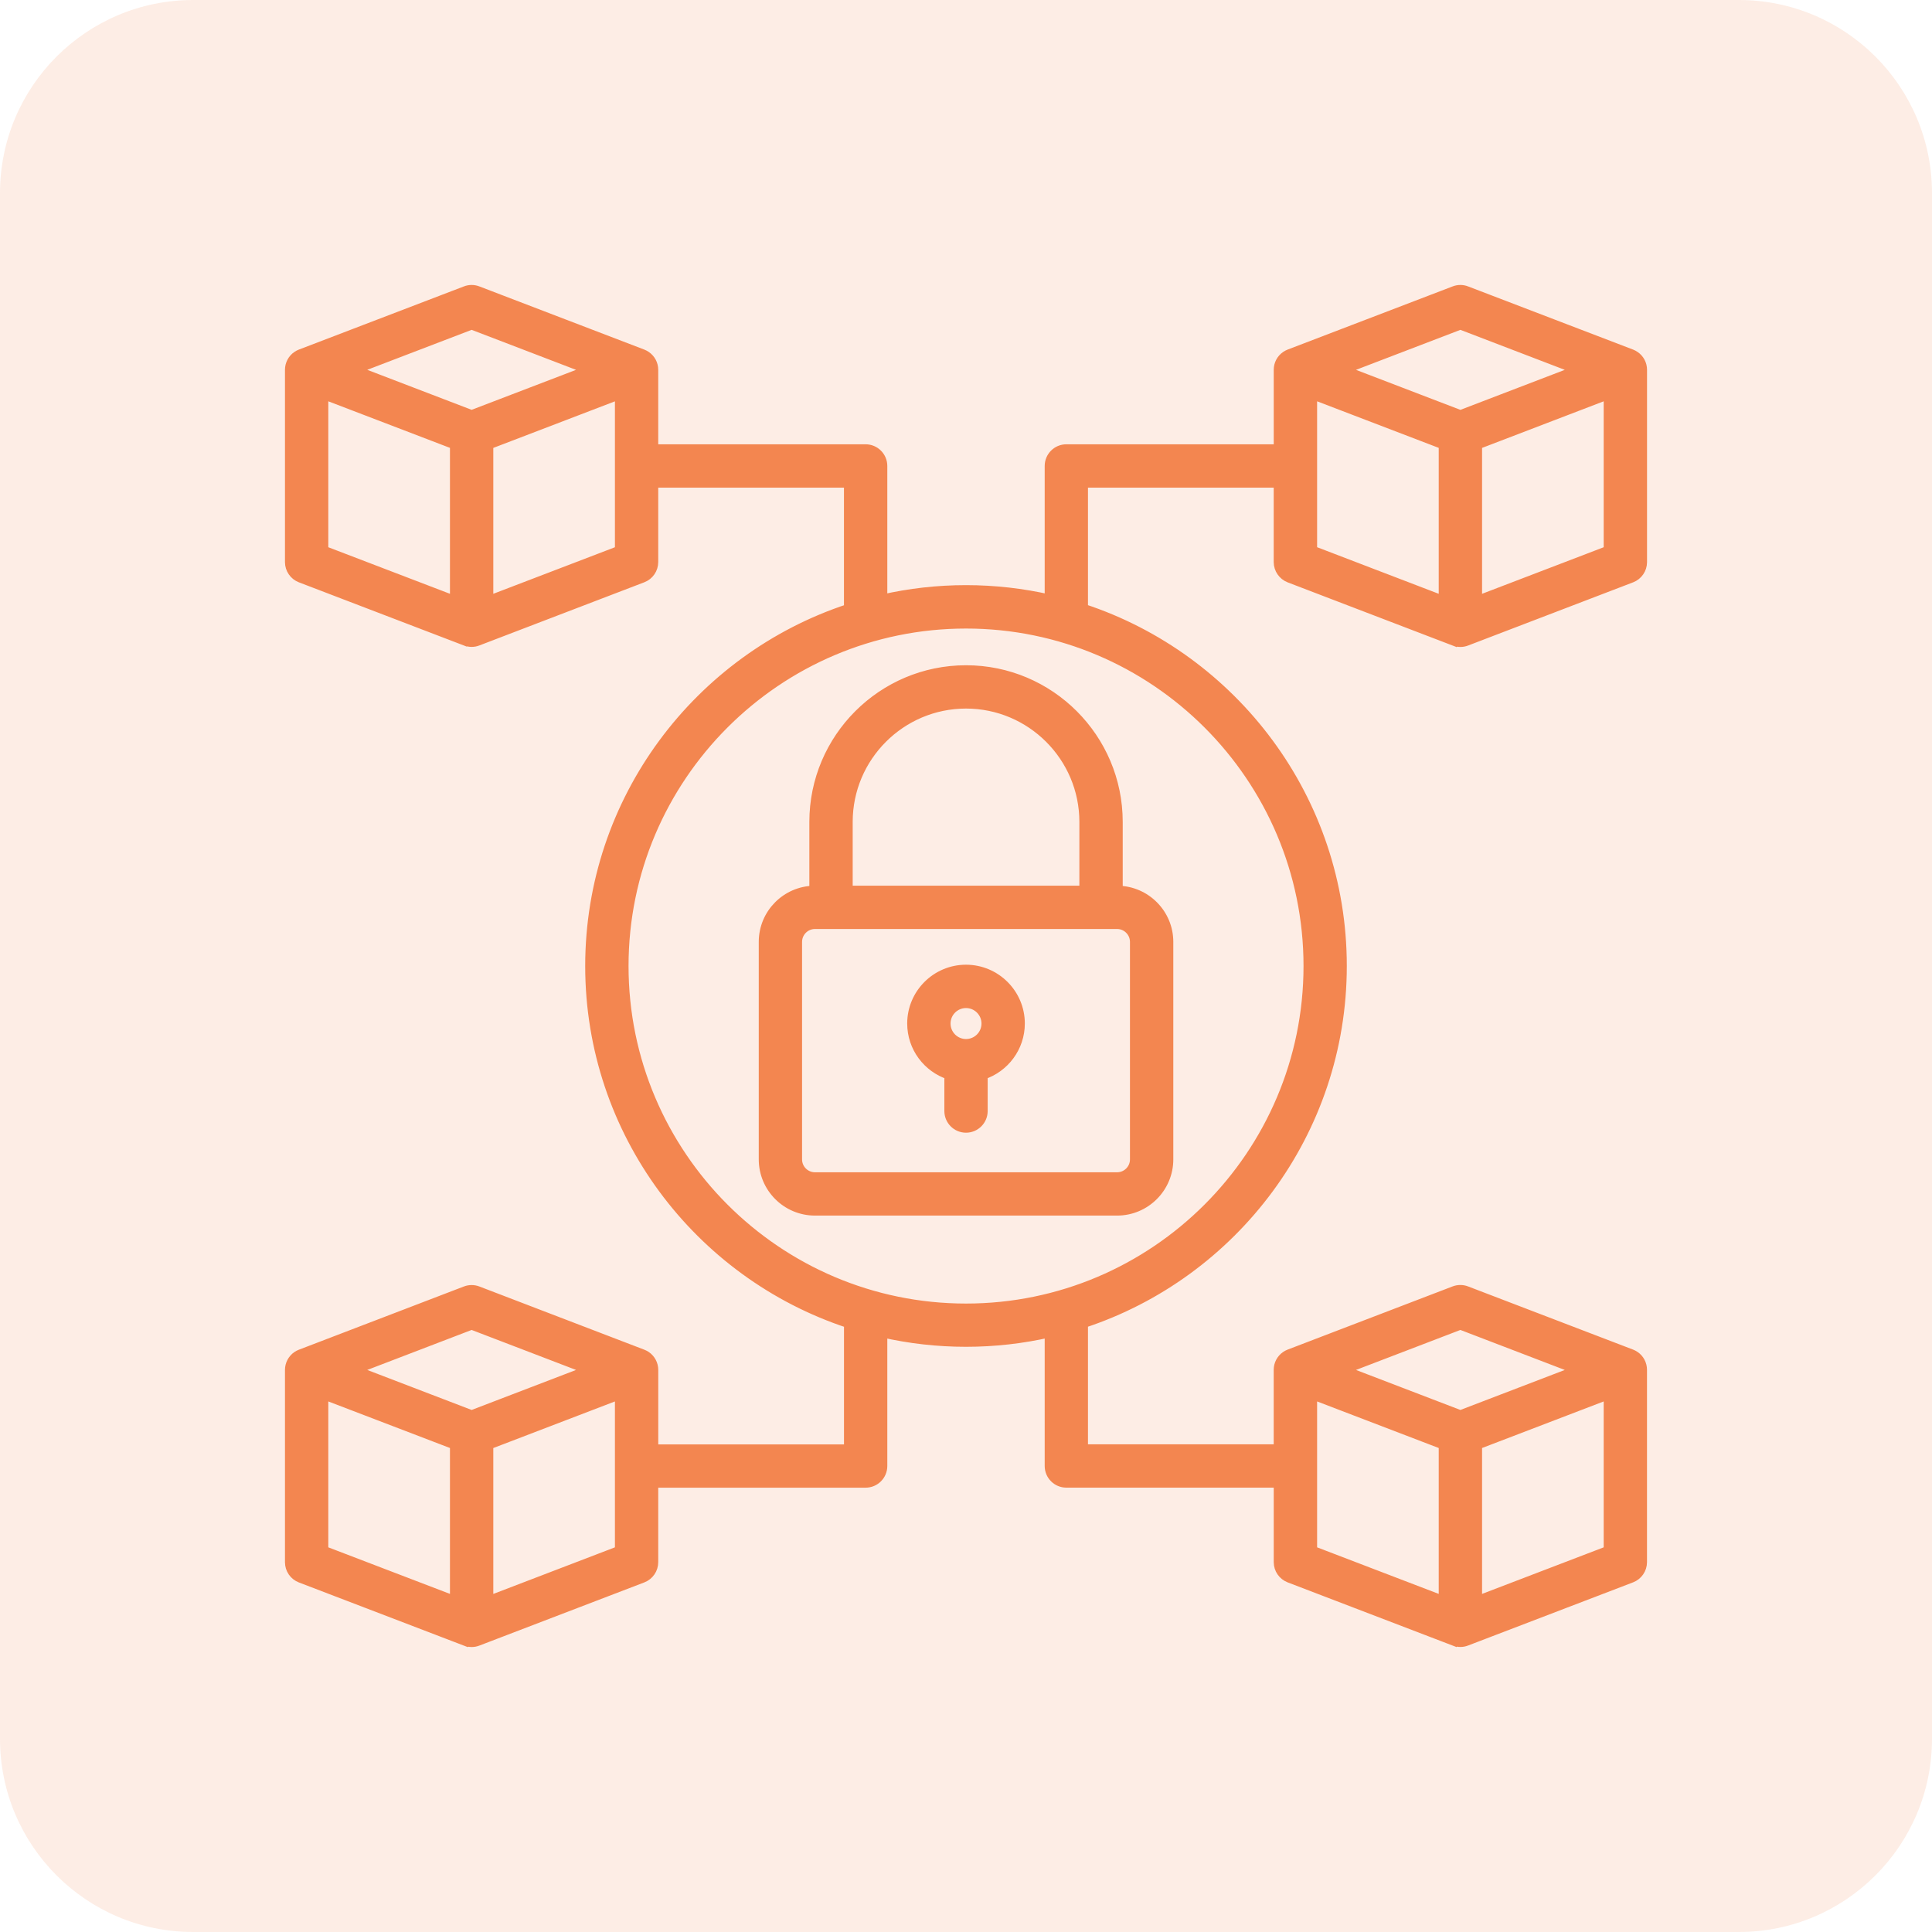 <svg width="60" height="60" viewBox="0 0 60 60" fill="none" xmlns="http://www.w3.org/2000/svg">
<g clip-path="url(#clip0_1451_1975)">
<path opacity="0.15" d="M54 0H6C2.686 0 0 2.686 0 6V54C0 57.314 2.686 60 6 60H54C57.314 60 60 57.314 60 54V6C60 2.686 57.314 0 54 0Z" fill="#F38650"/>
<path d="M40.044 17.946L45.166 19.908L45.167 19.906C45.227 19.929 45.29 19.942 45.354 19.942C45.416 19.942 45.48 19.931 45.541 19.907L50.664 17.945C50.867 17.867 51 17.673 51 17.457V11.485C51 11.312 50.916 11.152 50.773 11.055C50.739 11.031 50.702 11.012 50.664 10.997L45.54 9.035C45.42 8.988 45.286 8.988 45.166 9.035L40.047 10.995L40.044 10.996C40.005 11.011 39.969 11.03 39.934 11.054C39.792 11.151 39.707 11.312 39.707 11.484V13.948H33.116C32.828 13.948 32.594 14.182 32.594 14.47V18.613C31.759 18.423 30.891 18.322 30 18.322C29.108 18.322 28.24 18.423 27.406 18.613V14.471C27.406 14.183 27.171 13.948 26.883 13.948H20.292V11.485C20.292 11.312 20.207 11.152 20.065 11.055C20.03 11.031 19.994 11.012 19.956 10.997L14.834 9.035C14.713 8.988 14.58 8.988 14.46 9.035L9.34 10.995L9.336 10.996C9.298 11.011 9.261 11.03 9.227 11.054C9.085 11.151 9 11.312 9 11.484V17.456C9 17.673 9.133 17.866 9.335 17.944L14.459 19.906L14.46 19.905C14.52 19.927 14.583 19.94 14.646 19.94C14.709 19.94 14.773 19.929 14.834 19.905L19.956 17.943C20.159 17.866 20.292 17.671 20.292 17.455V14.994H26.36V18.905C21.699 20.438 18.324 24.832 18.324 30.001C18.324 35.169 21.699 39.564 26.361 41.096V45.007H20.293V42.544C20.293 42.371 20.208 42.211 20.066 42.113C20.031 42.09 19.995 42.071 19.956 42.056L14.834 40.093C14.713 40.047 14.58 40.047 14.46 40.093L9.34 42.055L9.336 42.056C9.298 42.071 9.261 42.09 9.227 42.113C9.085 42.211 9 42.372 9 42.544V48.516C9 48.733 9.133 48.926 9.335 49.004L14.459 50.966L14.46 50.964C14.52 50.987 14.583 51 14.646 51C14.709 51 14.773 50.989 14.834 50.965L19.956 49.003C20.159 48.925 20.292 48.731 20.292 48.515V46.051H26.883C27.171 46.051 27.406 45.817 27.406 45.528V41.385C28.24 41.575 29.108 41.676 30 41.676C30.891 41.676 31.759 41.575 32.594 41.385V45.528C32.594 45.816 32.828 46.05 33.116 46.05H39.707V48.514C39.707 48.731 39.841 48.924 40.043 49.002L45.165 50.964L45.166 50.962C45.226 50.985 45.289 50.998 45.353 50.998C45.416 50.998 45.479 50.987 45.54 50.963L50.664 49.001C50.866 48.923 50.999 48.729 50.999 48.513V42.541C50.999 42.369 50.915 42.208 50.773 42.111C50.738 42.087 50.701 42.068 50.663 42.053L45.539 40.091C45.419 40.045 45.286 40.045 45.165 40.091L40.046 42.052L40.043 42.053C40.004 42.068 39.968 42.087 39.933 42.111C39.791 42.208 39.706 42.37 39.706 42.541V45.005H33.638V41.094C38.3 39.561 41.676 35.166 41.676 29.998C41.676 24.83 38.3 20.435 33.638 18.902V14.994H39.706V17.458C39.708 17.674 39.842 17.868 40.044 17.946ZM14.647 10.083L18.309 11.486L14.647 12.888L10.986 11.485L14.647 10.083ZM10.046 12.245L14.124 13.806V18.659L10.046 17.098V12.245ZM19.247 17.098L15.17 18.659V13.807L19.247 12.246V17.098ZM14.647 41.142L18.309 42.545L14.647 43.948L10.986 42.545L14.647 41.142ZM10.046 43.305L14.124 44.866V49.718L10.046 48.157V43.305ZM19.247 48.157L15.17 49.719V44.867L19.247 43.305V48.157ZM40.754 43.305L44.831 44.866V49.718L40.754 48.157V43.305ZM49.954 48.157L45.877 49.718V44.866L49.954 43.305V48.157ZM45.354 41.142L49.015 42.545L45.354 43.948L41.692 42.545L45.354 41.142ZM40.632 30.001C40.632 35.863 35.863 40.633 30 40.633C24.138 40.633 19.37 35.863 19.37 30.001C19.37 24.139 24.139 19.37 30 19.37C35.862 19.37 40.632 24.139 40.632 30.001ZM40.754 12.245L44.831 13.806V18.659L40.754 17.097V12.245ZM49.954 17.098L45.877 18.659V13.807L49.954 12.245V17.098ZM45.354 10.083L49.015 11.486L45.354 12.889L41.692 11.486L45.354 10.083ZM25.285 25.525V27.657C24.416 27.67 23.714 28.379 23.714 29.25V36.006C23.714 36.885 24.429 37.601 25.309 37.601H34.693C35.572 37.601 36.288 36.886 36.288 36.006V29.251C36.288 28.38 35.585 27.671 34.717 27.657V25.526C34.717 22.926 32.601 20.81 30.001 20.81C27.4 20.81 25.285 22.925 25.285 25.525ZM35.242 29.251V36.007C35.242 36.31 34.995 36.556 34.692 36.556H25.309C25.006 36.556 24.759 36.31 24.759 36.007V29.251C24.759 28.948 25.006 28.701 25.309 28.701H34.693C34.995 28.701 35.242 28.948 35.242 29.251ZM33.671 25.525V27.656H26.331V25.525C26.331 23.502 27.977 21.855 30.001 21.855C32.024 21.856 33.671 23.502 33.671 25.525ZM30 30.11C29.076 30.11 28.324 30.862 28.324 31.786C28.324 32.528 28.808 33.158 29.478 33.378V34.504C29.478 34.793 29.712 35.027 30 35.027C30.289 35.027 30.523 34.793 30.523 34.504V33.378C31.192 33.158 31.677 32.528 31.677 31.786C31.677 30.863 30.925 30.11 30 30.11ZM30 32.418C29.653 32.418 29.37 32.135 29.37 31.787C29.37 31.439 29.653 31.156 30 31.156C30.348 31.156 30.631 31.439 30.631 31.787C30.631 32.135 30.348 32.418 30 32.418Z" fill="#F38650" stroke="#F38650" stroke-width="0.3"/>
</g>
<defs>
<clipPath id="clip0_1451_1975">
<rect width="60" height="60" fill="white"/>
</clipPath>
</defs>
</svg>
